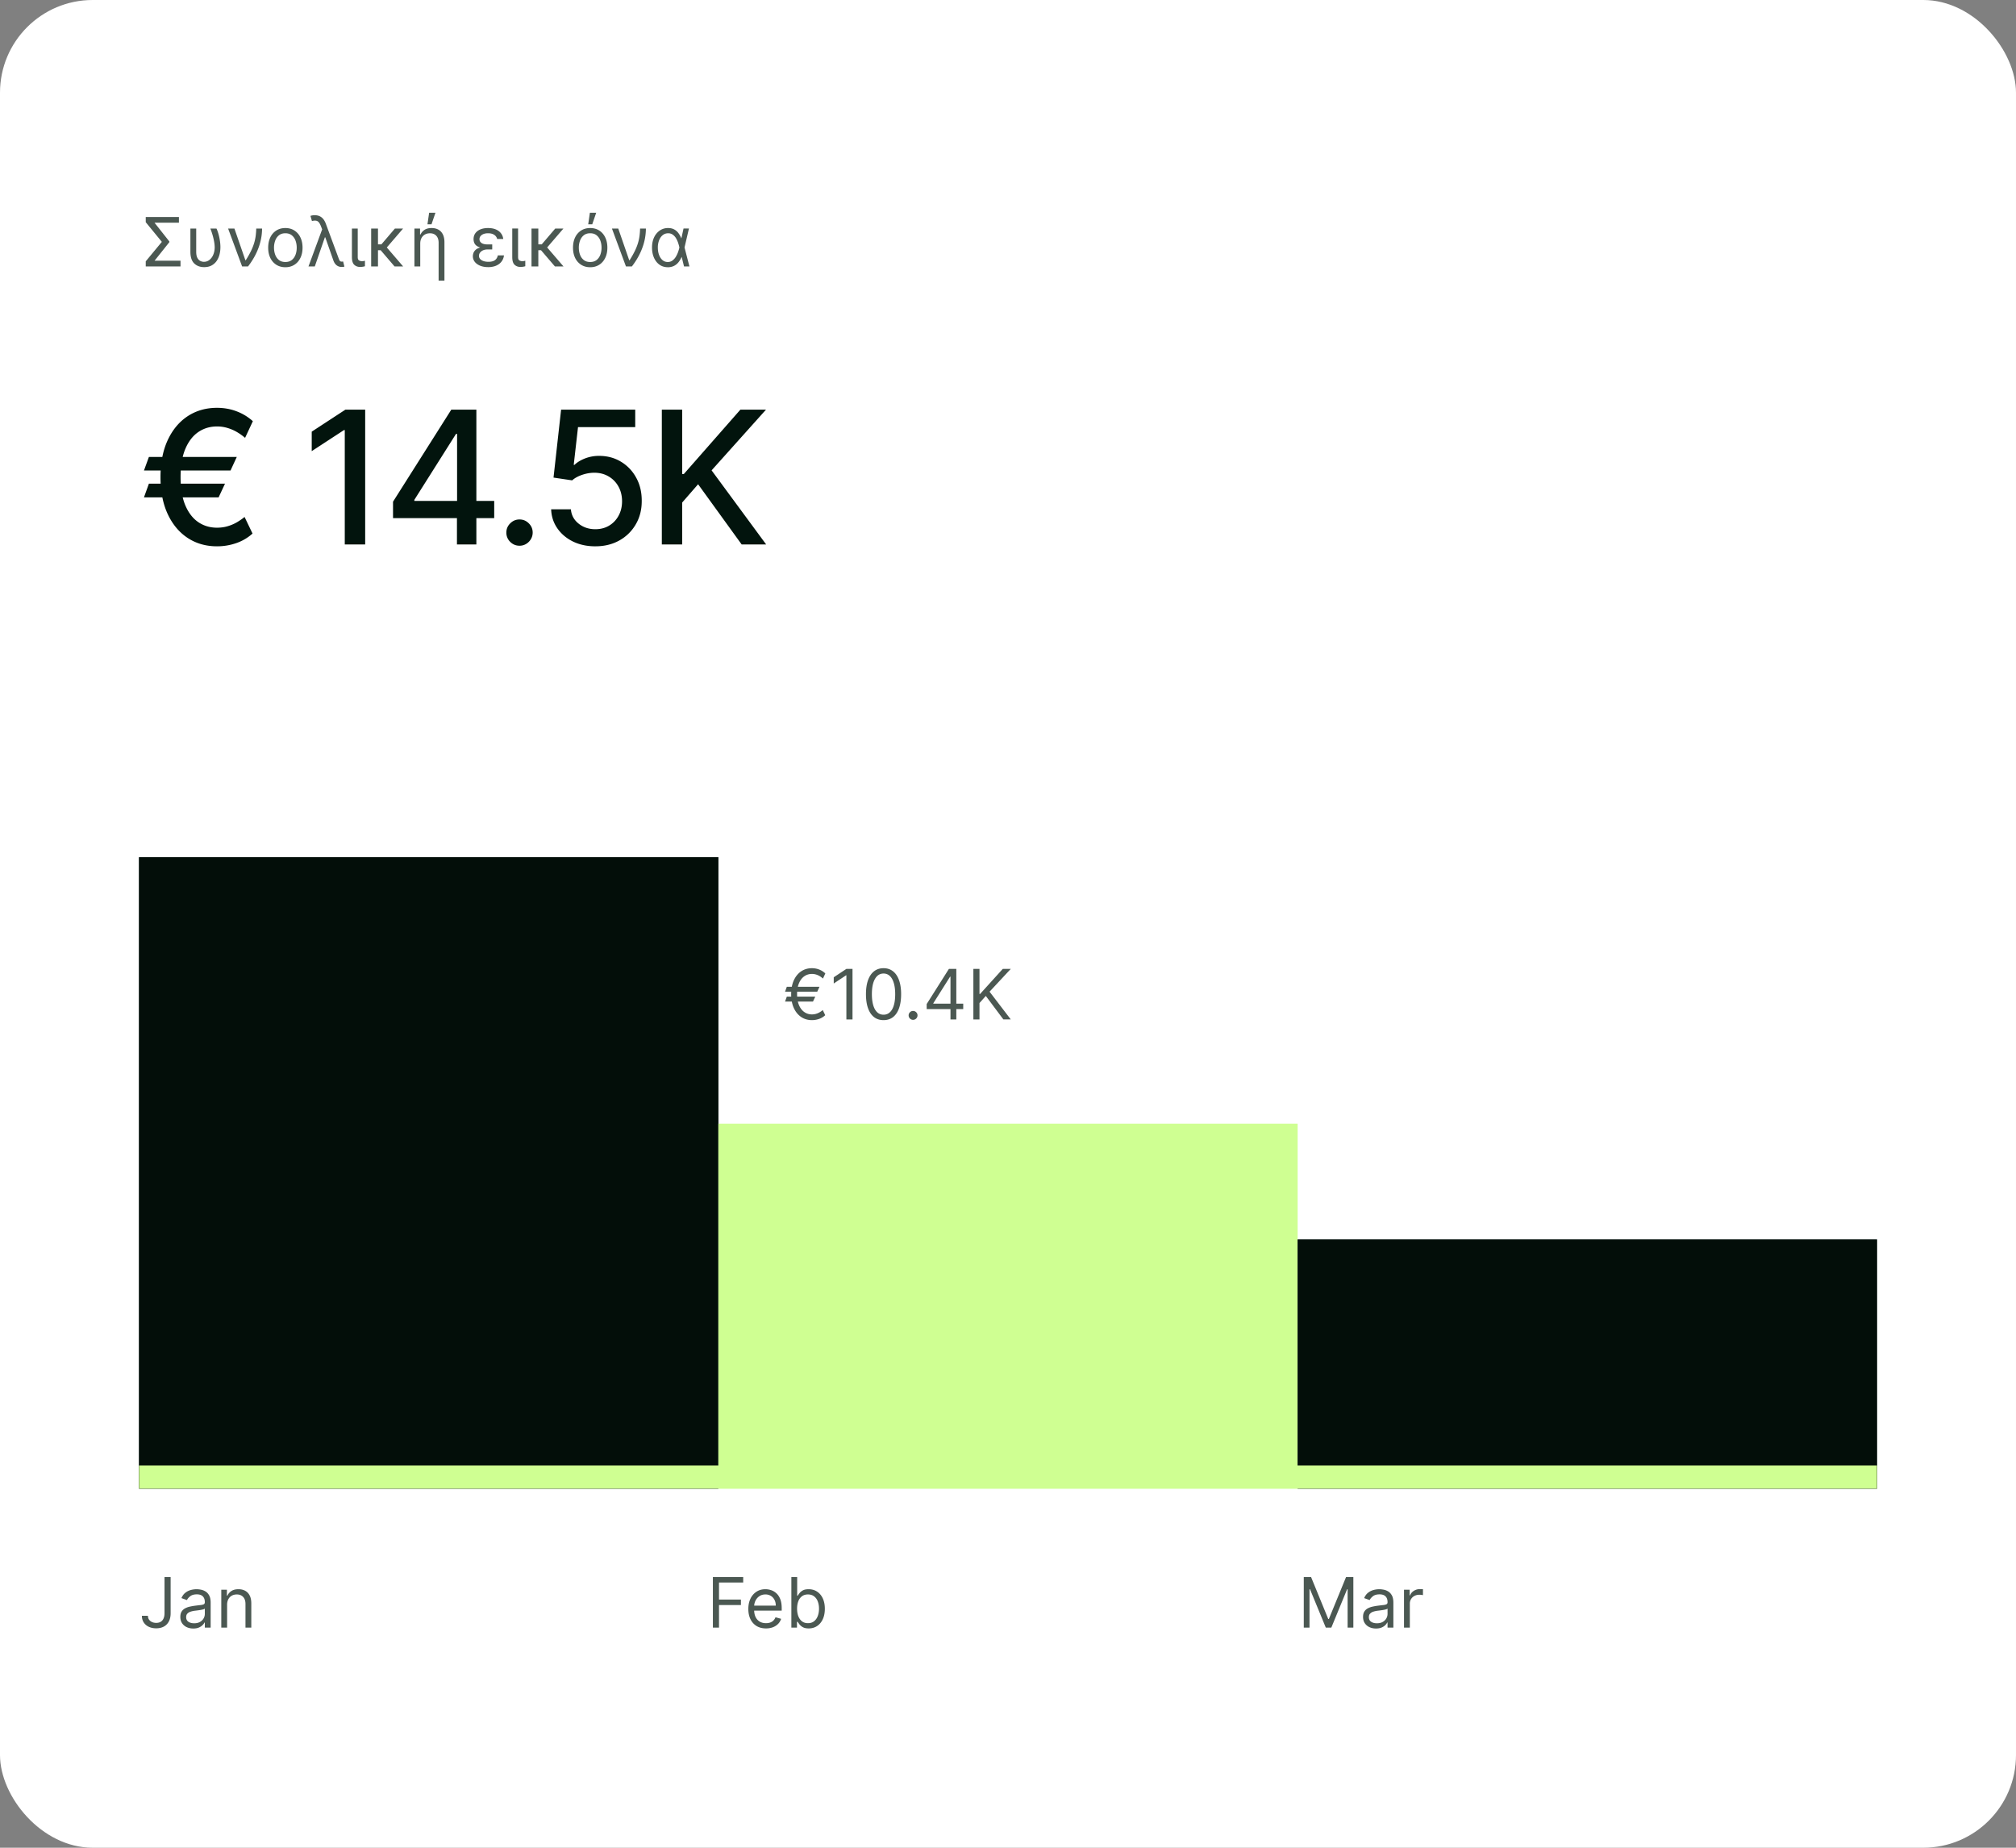 <svg xmlns="http://www.w3.org/2000/svg" width="348" height="319" fill="none"><rect width="100%" height="100%" fill="#808080" stroke="none"/><rect width="348" height="319" fill="#fff" rx="16"/><path fill="#4B5852" d="M31.16 45.011V46h-5.524v-.989h5.523Zm-.274-7.55v.988h-5.454v-.989h5.454Zm-1.653 4.227v.119L25.892 46h-.733v-.886l2.779-3.358-2.779-3.392v-.904h.733l3.341 4.227Zm3.633-2.233h1.005v4.022c0 .426.063.766.188 1.019.128.25.293.43.494.54.205.109.42.163.648.163.364 0 .685-.112.963-.337a2.2 2.2 0 0 0 .656-.907c.16-.381.239-.807.239-1.279a6.239 6.239 0 0 0-.115-1.048c-.068-.375-.16-.75-.273-1.125-.11-.375-.231-.725-.362-1.048h1.057c.12.238.23.537.332.894.105.358.19.74.252 1.147.065.406.098.8.098 1.18 0 .446-.054.877-.162 1.291-.108.412-.276.78-.503 1.104a2.503 2.503 0 0 1-.874.767c-.355.188-.78.281-1.274.281-.699 0-1.268-.213-1.709-.639-.44-.426-.66-1.1-.66-2.02v-4.005ZM41.794 46l-2.42-6.545h1.09l1.893 5.471h.068c.367-.58.665-1.108.895-1.585a9.15 9.15 0 0 0 .541-1.35c.128-.424.219-.84.273-1.25.054-.411.087-.84.098-1.286h1.006c0 1.09-.202 2.193-.605 3.306-.404 1.111-1.01 2.19-1.816 3.239h-1.023Zm7.465.136c-.59 0-1.11-.14-1.555-.422a2.867 2.867 0 0 1-1.04-1.18c-.247-.506-.37-1.096-.37-1.773 0-.681.123-1.277.37-1.785a2.86 2.86 0 0 1 1.04-1.185c.446-.281.964-.422 1.555-.422s1.108.14 1.551.422a2.82 2.82 0 0 1 1.04 1.185c.25.508.375 1.104.375 1.785 0 .676-.125 1.267-.375 1.773-.247.506-.594.9-1.04 1.18-.443.282-.96.422-1.55.422Zm0-.903c.45 0 .818-.115 1.108-.345.29-.23.504-.533.644-.908.139-.375.208-.781.208-1.219 0-.437-.07-.845-.208-1.223a2.061 2.061 0 0 0-.644-.916c-.29-.233-.659-.35-1.108-.35-.449 0-.818.117-1.108.35a2.06 2.06 0 0 0-.643.916 3.51 3.51 0 0 0-.209 1.223c0 .438.07.844.209 1.22.139.374.353.677.643.907.29.23.66.345 1.108.345Zm9.717.857c-.33 0-.62-.097-.87-.29-.246-.194-.44-.49-.579-.89l-1.568-4.484-.307-.716-.255-.665c-.117-.3-.242-.526-.375-.677a.77.77 0 0 0-.478-.269c-.187-.028-.42-.008-.698.06l-.256-.886a2.204 2.204 0 0 1 .733-.12c.468 0 .86.123 1.176.367.315.244.565.616.75 1.116l2.233 6.034c.04.111.092.222.158.333.065.108.183.162.353.162.034 0 .075-.003.124-.009.051-.005.09-.008.115-.008l.221.886c-.082.02-.164.034-.247.043-.08.011-.156.015-.23.013ZM53.25 46l2.557-6.938.409 1.91h-.137L54.34 46h-1.091Zm7.497-6.545h1.005v4.926c0 .306.08.502.24.588.161.085.331.128.51.128.086 0 .178-.01.277-.03.103-.02.175-.039.218-.056v.955a3.27 3.27 0 0 1-.337.077c-.14.028-.311.042-.515.042-.401 0-.735-.126-1.002-.379-.264-.253-.396-.695-.396-1.325v-4.926Zm4.5 0V46H64.07v-6.545h1.176Zm4.338 0-3.222 3.741h-1.508l-.188-1.006h1.168l2.335-2.735h1.415ZM68.109 46l-2.437-2.847.75-.835L69.592 46H68.11Zm4.434-3.938V46h-1.005v-6.545h.971v1.022h.085c.154-.332.387-.6.7-.8.312-.205.715-.308 1.21-.308.443 0 .83.091 1.163.273.332.179.59.452.775.818.185.364.278.824.278 1.38v6.614h-1.006V41.91c0-.511-.134-.912-.4-1.202-.265-.29-.631-.434-1.1-.434-.318 0-.604.07-.857.208-.25.14-.449.343-.596.61-.145.267-.218.59-.218.971Zm1.245-3.34.29-1.995h1.09l-.681 1.995h-.7ZM84.08 42.59h.886v.477h-.784c-.307 0-.572.05-.797.15a1.253 1.253 0 0 0-.52.4.914.914 0 0 0-.183.558c0 .307.15.554.448.742.298.187.694.28 1.189.28.477 0 .845-.09 1.103-.272.259-.182.43-.46.516-.835h1.057a2.111 2.111 0 0 1-.835 1.479 2.67 2.67 0 0 1-.831.409 3.75 3.75 0 0 1-1.062.14c-.505 0-.958-.078-1.359-.234-.398-.16-.712-.38-.942-.665a1.543 1.543 0 0 1-.34-.993c0-.173.032-.355.097-.545.069-.19.19-.368.363-.533.176-.165.424-.298.745-.4.324-.105.74-.158 1.249-.158Zm.886.273h-.886c-.497 0-.9-.049-1.21-.145-.307-.097-.543-.222-.708-.375a1.244 1.244 0 0 1-.332-.512 1.823 1.823 0 0 1-.085-.537c0-.403.105-.748.315-1.035.21-.287.503-.507.878-.66.378-.154.815-.23 1.312-.23.498 0 .932.075 1.304.225.375.15.675.368.9.652.227.281.367.62.421 1.014H85.82a1.178 1.178 0 0 0-.508-.716c-.267-.181-.62-.272-1.06-.272-.45 0-.809.095-1.079.285-.27.188-.405.434-.405.737 0 .273.117.492.35.657.236.165.59.247 1.065.247h.784v.665Zm3.46-3.41h1.005v4.927c0 .306.08.502.239.588.162.085.332.128.511.128.085 0 .178-.01.277-.03.102-.02.175-.039.217-.056v.955a3.27 3.27 0 0 1-.336.077c-.14.028-.311.042-.516.042-.4 0-.734-.126-1.001-.379-.264-.253-.397-.695-.397-1.325v-4.926Zm4.5 0V46h-1.177v-6.545h1.176Zm4.337 0-3.221 3.742h-1.509l-.187-1.006h1.167l2.336-2.735h1.414ZM95.79 46l-2.437-2.847.75-.835L97.272 46h-1.483Zm6.087.136c-.59 0-1.109-.14-1.555-.422a2.866 2.866 0 0 1-1.04-1.18c-.247-.506-.37-1.096-.37-1.773 0-.681.123-1.277.37-1.785a2.86 2.86 0 0 1 1.04-1.185c.446-.281.965-.422 1.555-.422.591 0 1.108.14 1.552.422.446.281.792.676 1.039 1.185.25.508.375 1.104.375 1.785 0 .676-.125 1.267-.375 1.773-.247.506-.593.9-1.039 1.18-.444.282-.961.422-1.552.422Zm0-.903c.449 0 .819-.115 1.108-.345.29-.23.505-.533.644-.908a3.48 3.48 0 0 0 .209-1.219c0-.437-.07-.845-.209-1.223a2.058 2.058 0 0 0-.644-.916c-.289-.233-.659-.35-1.108-.35-.448 0-.818.117-1.108.35a2.064 2.064 0 0 0-.643.916 3.51 3.51 0 0 0-.209 1.223c0 .438.07.844.209 1.22.139.374.354.677.643.907.29.23.66.345 1.108.345Zm-.34-6.511.289-1.995h1.091l-.682 1.995h-.698ZM108.052 46l-2.42-6.545h1.091l1.892 5.471h.068c.366-.58.665-1.108.895-1.585a9.15 9.15 0 0 0 .541-1.35c.128-.424.219-.84.273-1.25.054-.411.086-.84.098-1.286h1.005a9.647 9.647 0 0 1-.605 3.306c-.403 1.111-1.008 2.19-1.815 3.239h-1.023Zm7.209.136c-.545-.005-1.021-.153-1.427-.443-.406-.292-.722-.694-.946-1.206-.225-.511-.337-1.098-.337-1.76 0-.656.118-1.235.354-1.738a2.92 2.92 0 0 1 .984-1.19 2.49 2.49 0 0 1 1.441-.43c.397 0 .741.077 1.031.23.29.151.535.361.737.631.205.27.376.58.516.93h.392l.153 1.55.852 3.29h-.937l-.801-3.29a7.286 7.286 0 0 0-.196-.724 4.265 4.265 0 0 0-.354-.806 2.053 2.053 0 0 0-.567-.647 1.323 1.323 0 0 0-.826-.26c-.347 0-.654.105-.921.315-.267.21-.476.502-.626.874a3.39 3.39 0 0 0-.226 1.282c0 .472.071.897.213 1.275.142.375.341.671.596.89.256.216.554.324.895.324.316 0 .59-.087.823-.26a2.31 2.31 0 0 0 .588-.66c.159-.268.287-.542.383-.823.1-.284.172-.533.218-.746l.716-3.29h.937l-.767 3.29-.153 1.603h-.341a3.842 3.842 0 0 1-.554.937c-.219.27-.482.48-.789.63a2.315 2.315 0 0 1-1.061.222Z"/><path fill="#02140D" d="m40.875 78.886-1.08 2.341H24.852l.852-2.34h15.171ZM38.841 83.5l-1.102 2.364H24.852l.852-2.364h13.137Zm4.807-10.784-1.341 2.875a9.727 9.727 0 0 0-1.387-.989 7.335 7.335 0 0 0-1.613-.704 6.118 6.118 0 0 0-1.852-.273c-1.213 0-2.292.326-3.24.977-.946.652-1.692 1.63-2.238 2.932-.538 1.295-.806 2.91-.806 4.841 0 1.932.268 3.546.806 4.84.546 1.296 1.292 2.27 2.239 2.921.947.644 2.026.966 3.239.966.666 0 1.287-.087 1.863-.261a7.192 7.192 0 0 0 1.591-.682c.485-.288.92-.59 1.307-.909l1.375 2.864a8.102 8.102 0 0 1-2.796 1.647 10.04 10.04 0 0 1-3.34.557c-1.902 0-3.588-.48-5.057-1.443-1.462-.962-2.61-2.333-3.444-4.114-.833-1.787-1.25-3.916-1.25-6.386 0-2.477.417-4.61 1.25-6.398.834-1.788 1.982-3.163 3.444-4.125 1.47-.962 3.155-1.443 5.056-1.443 1.213 0 2.341.2 3.387.602a8.802 8.802 0 0 1 2.807 1.705Zm19.389-1.989V94h-3.523V74.25h-.136l-5.568 3.636v-3.363l5.806-3.796h3.42Zm4.807 18.727v-2.84L77.9 70.727h2.238v4.182h-1.42l-7.193 11.386v.182H85.31v2.977H67.844ZM78.878 94v-5.41l.023-1.294V70.727h3.33V94h-3.353Zm10.801.216c-.621 0-1.155-.22-1.602-.66a2.2 2.2 0 0 1-.67-1.613c0-.621.223-1.151.67-1.59.447-.448.98-.671 1.602-.671.621 0 1.155.223 1.602.67.447.44.67.97.67 1.591 0 .417-.105.8-.317 1.148a2.35 2.35 0 0 1-.819.818 2.16 2.16 0 0 1-1.136.307Zm13.085.102c-1.424 0-2.704-.272-3.84-.818-1.13-.553-2.031-1.31-2.705-2.273-.674-.962-1.034-2.06-1.08-3.295h3.41c.083 1 .526 1.822 1.329 2.466.803.644 1.765.966 2.886.966.894 0 1.686-.205 2.375-.614a4.404 4.404 0 0 0 1.637-1.716c.401-.727.602-1.557.602-2.489 0-.947-.205-1.791-.614-2.534a4.526 4.526 0 0 0-1.693-1.75c-.712-.424-1.53-.64-2.455-.647-.704 0-1.412.12-2.125.363-.712.243-1.287.56-1.727.955l-3.216-.478 1.307-11.727h12.796v3.012h-9.875l-.74 6.511h.137c.455-.44 1.057-.807 1.807-1.102a6.636 6.636 0 0 1 2.432-.444c1.417 0 2.678.338 3.784 1.012a7.185 7.185 0 0 1 2.625 2.761c.644 1.16.962 2.493.955 4 .007 1.508-.334 2.852-1.023 4.034a7.409 7.409 0 0 1-2.841 2.796c-1.205.674-2.587 1.011-4.148 1.011Zm11.48-.318V70.727h3.512v11.114h.284l9.761-11.114h4.421l-9.387 10.477L132.256 94h-4.228l-7.522-10.398-2.75 3.16V94h-3.512Z"/><path fill="#0B3323" d="M24 148h100v109H24z"/><path fill="#000" fill-opacity=".2" d="M24 148h100v109H24z"/><path fill="#000" fill-opacity=".2" d="M24 148h100v109H24z"/><path fill="#000" fill-opacity=".2" d="M24 148h100v109H24z"/><path fill="#000" fill-opacity=".2" d="M24 148h100v109H24z"/><path fill="#000" fill-opacity=".2" d="M24 148h100v109H24z"/><path fill="#000" fill-opacity=".2" d="M24 148h100v109H24z"/><path fill="#CFFF92" d="M124 194h100v63H124z"/><path fill="#0B3323" d="M224 214h100v43H224z"/><path fill="#000" fill-opacity=".2" d="M224 214h100v43H224z"/><path fill="#000" fill-opacity=".2" d="M224 214h100v43H224z"/><path fill="#000" fill-opacity=".2" d="M224 214h100v43H224z"/><path fill="#000" fill-opacity=".2" d="M224 214h100v43H224z"/><path fill="#000" fill-opacity=".2" d="M224 214h100v43H224z"/><path fill="#000" fill-opacity=".2" d="M224 214h100v43H224z"/><path stroke="#CFFF92" stroke-width="4" d="M24 255h300"/><path fill="#4B5852" d="M28.398 272.273h1.056v6.238c0 .557-.102 1.03-.306 1.419-.205.39-.493.685-.865.887-.373.201-.811.302-1.317.302-.477 0-.902-.086-1.274-.26a2.099 2.099 0 0 1-.878-.75c-.213-.323-.32-.708-.32-1.154h1.04c0 .247.061.463.183.647.125.182.296.324.512.426.216.103.461.154.737.154.304 0 .562-.064.775-.192.213-.128.375-.315.486-.562.114-.25.17-.556.17-.917v-6.238Zm4.964 8.88c-.415 0-.791-.078-1.129-.234a1.939 1.939 0 0 1-.805-.686c-.2-.301-.299-.665-.299-1.091 0-.375.074-.679.222-.912.148-.236.345-.42.592-.554a3.12 3.12 0 0 1 .818-.298 10.1 10.1 0 0 1 .908-.162c.398-.051.72-.09.967-.115.25-.029.432-.075.546-.141.116-.065.174-.179.174-.341v-.034c0-.42-.114-.747-.345-.98-.227-.233-.572-.349-1.035-.349-.48 0-.857.105-1.13.315-.272.21-.464.435-.575.673l-.954-.341c.17-.397.398-.707.682-.929.287-.224.599-.38.937-.468a3.89 3.89 0 0 1 1.006-.137 4 4 0 0 1 .724.077c.276.048.541.149.797.303.259.153.473.385.643.694.171.31.256.725.256 1.245V281h-1.006v-.886h-.05a1.773 1.773 0 0 1-.341.456 1.97 1.97 0 0 1-.636.413c-.264.114-.586.17-.967.17Zm.154-.903c.397 0 .733-.078 1.005-.234.276-.157.483-.358.623-.605.142-.248.212-.508.212-.78v-.921c-.042.051-.136.098-.28.141-.143.04-.307.075-.495.106a21.062 21.062 0 0 1-.963.128 3.89 3.89 0 0 0-.733.166 1.261 1.261 0 0 0-.545.337c-.137.148-.205.349-.205.605 0 .35.13.614.388.793.261.176.592.264.993.264Zm5.688-3.188V281h-1.006v-6.545h.971v1.022h.086c.153-.332.386-.599.698-.801.313-.204.716-.307 1.21-.307.444 0 .832.091 1.164.273.332.179.591.452.776.818.184.364.277.824.277 1.381V281h-1.006v-4.091c0-.514-.134-.915-.4-1.202-.268-.289-.634-.434-1.1-.434-.321 0-.608.069-.86.209-.25.139-.448.342-.593.609-.145.267-.218.591-.218.971ZM123.057 281v-8.727h5.233v.937h-4.176v2.949h3.784v.938h-3.784V281h-1.057Zm9.17.136c-.63 0-1.174-.139-1.632-.417a2.808 2.808 0 0 1-1.052-1.176c-.245-.506-.367-1.094-.367-1.765 0-.67.122-1.261.367-1.772a2.888 2.888 0 0 1 1.031-1.202c.443-.29.96-.435 1.551-.435.341 0 .678.057 1.01.171.332.113.635.298.908.554.272.253.49.588.652 1.005.162.418.243.932.243 1.543v.426h-5.046v-.869h4.023c0-.369-.074-.699-.222-.989a1.67 1.67 0 0 0-.622-.686 1.746 1.746 0 0 0-.946-.251c-.401 0-.747.099-1.04.298a1.96 1.96 0 0 0-.669.767 2.254 2.254 0 0 0-.234 1.014v.58c0 .494.085.913.256 1.257.173.341.413.601.72.78.306.176.663.264 1.069.264.264 0 .503-.037.716-.111.216-.077.402-.19.558-.341a1.55 1.55 0 0 0 .363-.571l.971.273a2.158 2.158 0 0 1-.515.869 2.52 2.52 0 0 1-.895.58 3.33 3.33 0 0 1-1.198.204Zm4.377-.136v-8.727h1.005v3.221h.086c.073-.113.176-.258.306-.434.134-.179.324-.338.571-.478.25-.142.589-.213 1.015-.213.551 0 1.037.138 1.457.414.42.275.749.666.984 1.172.236.505.354 1.102.354 1.789 0 .694-.118 1.294-.354 1.803-.235.506-.562.898-.98 1.176-.417.276-.899.413-1.444.413-.421 0-.757-.069-1.01-.208a1.867 1.867 0 0 1-.584-.482 6.147 6.147 0 0 1-.315-.452h-.12V281h-.971Zm.988-3.273c0 .495.073.931.218 1.309.145.375.356.669.635.882.278.21.619.315 1.022.315.421 0 .772-.111 1.053-.332.284-.225.497-.526.639-.904.145-.381.217-.804.217-1.27 0-.46-.071-.875-.213-1.244a1.916 1.916 0 0 0-.635-.882c-.281-.219-.635-.328-1.061-.328-.409 0-.753.103-1.031.311a1.864 1.864 0 0 0-.631.861c-.142.366-.213.794-.213 1.282Zm87.465-5.454h1.261l2.966 7.244h.102l2.966-7.244h1.262V281h-.989v-6.631h-.085L229.812 281h-.954l-2.727-6.631h-.086V281h-.988v-8.727Zm12.465 8.88c-.414 0-.791-.078-1.129-.234a1.94 1.94 0 0 1-.805-.686c-.199-.301-.299-.665-.299-1.091 0-.375.074-.679.222-.912.148-.236.345-.42.592-.554.247-.133.52-.233.819-.298.301-.068.603-.122.907-.162.398-.051.72-.09.968-.115.25-.029.431-.075.545-.141.116-.065.175-.179.175-.341v-.034c0-.42-.115-.747-.345-.98-.228-.233-.573-.349-1.036-.349-.48 0-.857.105-1.129.315-.273.21-.465.435-.576.673l-.954-.341c.17-.397.398-.707.682-.929.287-.224.599-.38.937-.468a3.89 3.89 0 0 1 1.006-.137c.21 0 .452.026.724.077.276.048.542.149.797.303.259.153.473.385.644.694.17.31.255.725.255 1.245V281h-1.005v-.886h-.051a1.794 1.794 0 0 1-.341.456 1.973 1.973 0 0 1-.635.413c-.265.114-.587.17-.968.17Zm.154-.903c.398 0 .733-.078 1.005-.234.276-.157.483-.358.623-.605.142-.248.213-.508.213-.78v-.921c-.043.051-.137.098-.282.141-.142.04-.306.075-.494.106a21.302 21.302 0 0 1-.963.128c-.261.034-.506.09-.733.166a1.261 1.261 0 0 0-.545.337c-.137.148-.205.349-.205.605 0 .35.129.614.388.793.261.176.592.264.993.264Zm4.682.75v-6.545h.972v.988h.068c.119-.324.335-.586.647-.788a1.906 1.906 0 0 1 1.057-.303 10.862 10.862 0 0 1 .529.017v1.023a3.377 3.377 0 0 0-.235-.038 2.284 2.284 0 0 0-.379-.03c-.318 0-.602.067-.852.2a1.468 1.468 0 0 0-.801 1.334V281h-1.006ZM141.463 170.358l-.392.852h-5.557l.307-.852h5.642Zm-.733 1.704-.392.853h-4.824l.307-.853h4.909Zm1.738-4.005-.409.886a3.502 3.502 0 0 0-.575-.426 2.793 2.793 0 0 0-.635-.277 2.47 2.47 0 0 0-.699-.098c-.483 0-.917.134-1.304.401-.386.267-.692.66-.916 1.18-.224.52-.337 1.158-.337 1.913 0 .756.113 1.394.337 1.914.224.52.53.913.916 1.18.387.267.821.401 1.304.401.25 0 .486-.033.708-.098.224-.066.433-.155.626-.269a3.53 3.53 0 0 0 .541-.383l.426.886a2.99 2.99 0 0 1-1.048.639 3.723 3.723 0 0 1-1.253.213c-.699 0-1.318-.181-1.858-.545-.537-.364-.959-.881-1.265-1.551-.304-.671-.456-1.466-.456-2.387 0-.92.152-1.716.456-2.386.306-.67.728-1.188 1.265-1.551.54-.364 1.159-.546 1.858-.546.452 0 .874.079 1.266.235.395.156.746.379 1.052.669Zm4.691-.784V176h-1.057v-7.619h-.051l-2.131 1.414v-1.073l2.182-1.449h1.057Zm5.357 8.846c-.642 0-1.189-.174-1.641-.524-.452-.352-.797-.862-1.036-1.53-.238-.67-.357-1.48-.357-2.429 0-.943.119-1.748.357-2.416.242-.67.589-1.182 1.04-1.534.455-.355 1-.533 1.637-.533.636 0 1.18.178 1.632.533.454.352.801.864 1.04 1.534.241.668.362 1.473.362 2.416 0 .949-.12 1.759-.358 2.429-.239.668-.584 1.178-1.036 1.53-.451.35-.998.524-1.64.524Zm0-.937c.636 0 1.13-.307 1.483-.921.352-.613.528-1.488.528-2.625 0-.755-.081-1.399-.243-1.93-.159-.531-.389-.936-.69-1.215a1.527 1.527 0 0 0-1.078-.417c-.631 0-1.124.311-1.479.933-.355.619-.533 1.496-.533 2.629 0 .756.08 1.398.239 1.926.159.529.388.931.686 1.206.301.276.663.414 1.087.414Zm5.098.886a.737.737 0 0 1-.541-.226.74.74 0 0 1-.226-.541c0-.21.076-.39.226-.541a.737.737 0 0 1 .541-.226c.211 0 .391.075.542.226a.74.74 0 0 1 .225.541.726.726 0 0 1-.106.384.801.801 0 0 1-.277.281.735.735 0 0 1-.384.102Zm2.35-1.858v-.869l3.836-6.068h.63v1.346h-.426l-2.897 4.586v.068h5.164v.937h-6.307Zm4.108 1.79v-8.727h1.006V176h-1.006Zm3.95 0v-8.727h1.056v4.329h.103l3.92-4.329h1.381l-3.665 3.937 3.665 4.79h-1.279l-3.034-4.057-1.091 1.227V176h-1.056Z"/></svg>